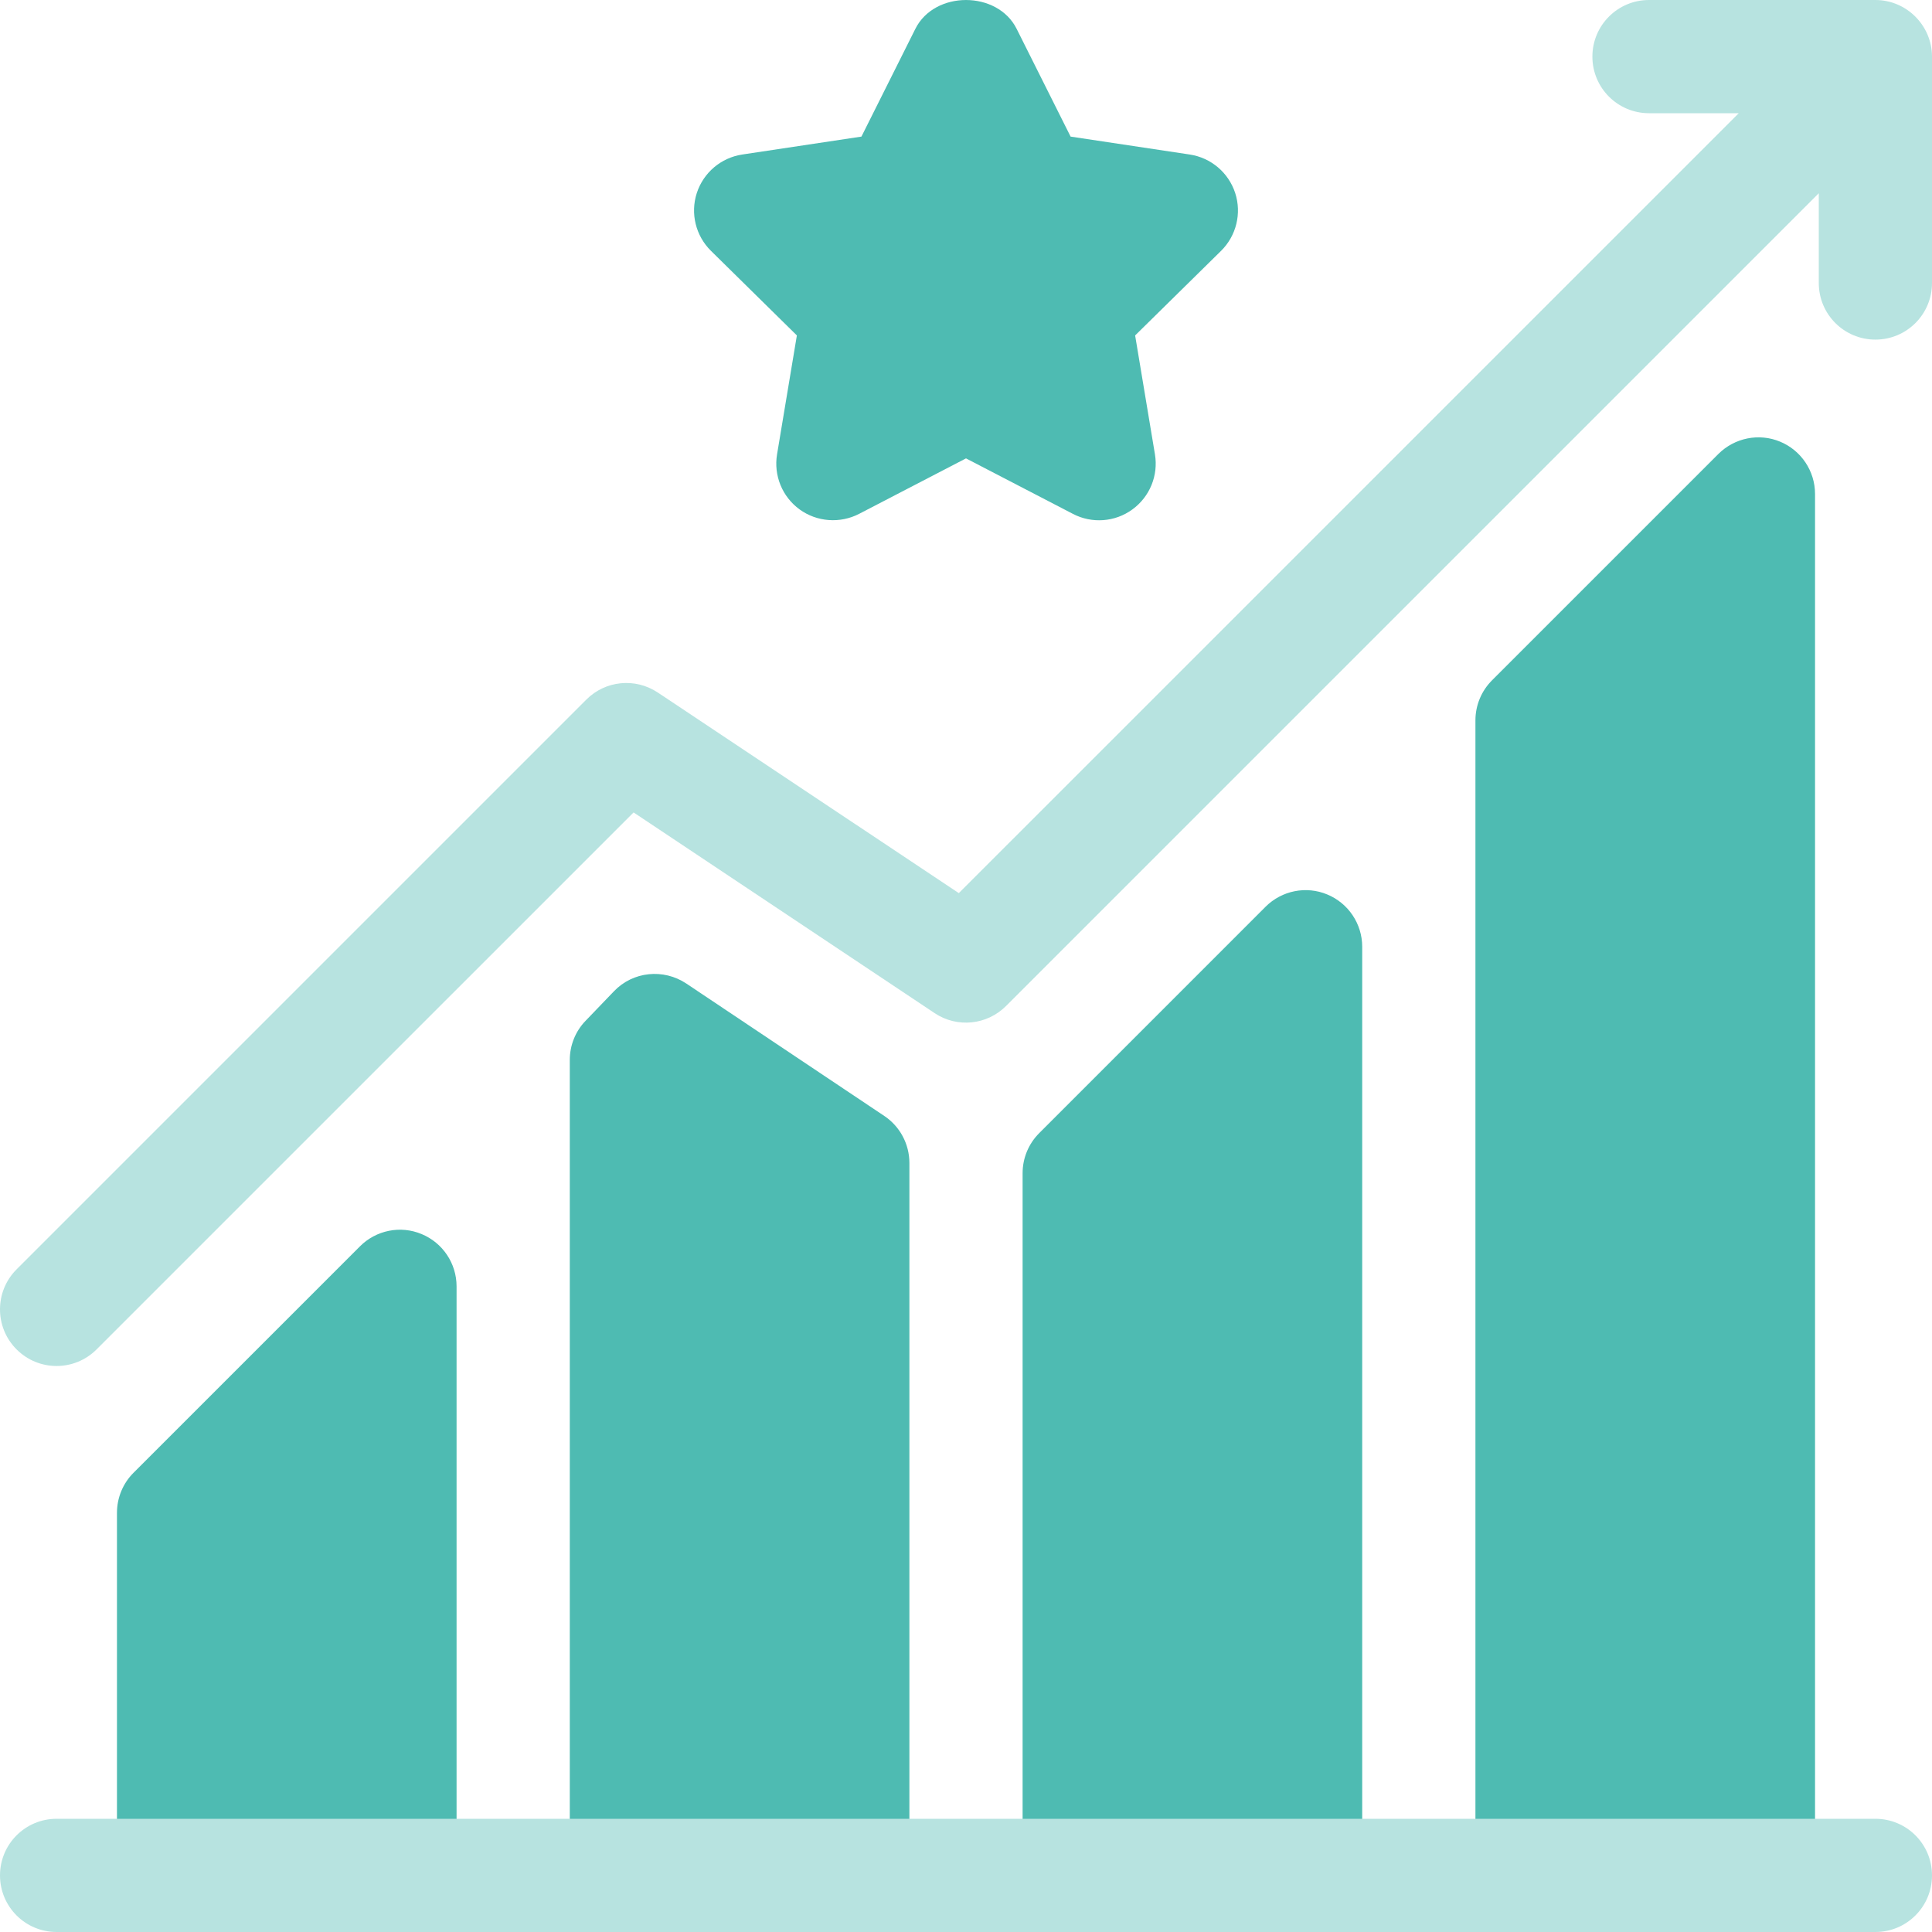 <svg width="50" height="50" viewBox="0 0 50 50" fill="none" xmlns="http://www.w3.org/2000/svg">
<g clip-path="url(#clip0)">
<path d="M46.069 11.43C45.525 11.203 44.893 11.329 44.472 11.748L38.613 17.607C38.338 17.882 38.184 18.254 38.184 18.643V47.07C38.184 47.88 38.839 48.535 39.648 48.535H45.508C46.317 48.535 46.973 47.88 46.973 47.07V12.783C46.973 12.191 46.615 11.656 46.069 11.43ZM34.35 23.149C33.806 22.921 33.174 23.046 32.753 23.466L26.894 29.326C26.619 29.601 26.465 29.972 26.465 30.361V47.07C26.465 47.88 27.12 48.535 27.93 48.535H33.789C34.599 48.535 35.254 47.88 35.254 47.07V24.502C35.254 23.91 34.896 23.375 34.35 23.149ZM22.886 28.881L17.759 25.452C17.169 25.061 16.38 25.139 15.888 25.655L15.155 26.418C14.892 26.689 14.746 27.054 14.746 27.432V47.07C14.746 47.88 15.401 48.535 16.211 48.535H22.07C22.88 48.535 23.535 47.88 23.535 47.07V30.098C23.535 29.609 23.292 29.153 22.886 28.881ZM10.912 31.938C10.366 31.708 9.734 31.836 9.316 32.255L3.456 38.115C3.182 38.389 3.027 38.761 3.027 39.151V47.07C3.027 47.88 3.683 48.535 4.492 48.535H10.352C11.161 48.535 11.816 47.88 11.816 47.07V33.291C11.816 32.699 11.459 32.164 10.912 31.938ZM29.306 13.184C29.755 12.858 29.981 12.306 29.89 11.759L29.377 8.681L31.601 6.492C31.995 6.103 32.138 5.524 31.967 4.996C31.795 4.468 31.34 4.082 30.791 3.999L27.707 3.535L26.31 0.745C25.812 -0.248 24.188 -0.248 23.69 0.745L22.294 3.535L19.209 3.999C18.66 4.082 18.205 4.468 18.033 4.996C17.862 5.524 18.005 6.103 18.4 6.492L20.623 8.681L20.11 11.759C20.019 12.306 20.245 12.858 20.694 13.184C21.143 13.51 21.741 13.552 22.231 13.3L25 11.863L27.769 13.3C28.256 13.554 28.855 13.514 29.306 13.184Z" fill="#4EBBB2"/>
<path d="M48.535 0H42.676C41.866 0 41.211 0.655 41.211 1.465C41.211 2.275 41.866 2.93 42.676 2.93H44.999L24.814 23.114L17.023 17.922C16.439 17.534 15.667 17.611 15.175 18.105L0.429 32.851C-0.143 33.423 -0.143 34.35 0.429 34.922C1.001 35.495 1.928 35.495 2.5 34.922L16.397 21.026L24.187 26.219C24.771 26.609 25.543 26.528 26.035 26.036L47.07 5.001V7.324C47.07 8.134 47.725 8.789 48.535 8.789C49.345 8.789 50 8.134 50 7.324V1.465C50 0.663 49.343 0 48.535 0V0ZM48.535 47.07H1.465C0.655 47.07 -0 47.725 -0 48.535C-0 49.345 0.655 50 1.465 50H48.535C49.345 50 50 49.345 50 48.535C50 47.725 49.345 47.07 48.535 47.07Z" fill="#B7E3E0"/>
</g>
<defs>
<clipPath id="clip0">
<rect width="50" height="50" fill="white"/>
</clipPath>
</defs>
</svg>
